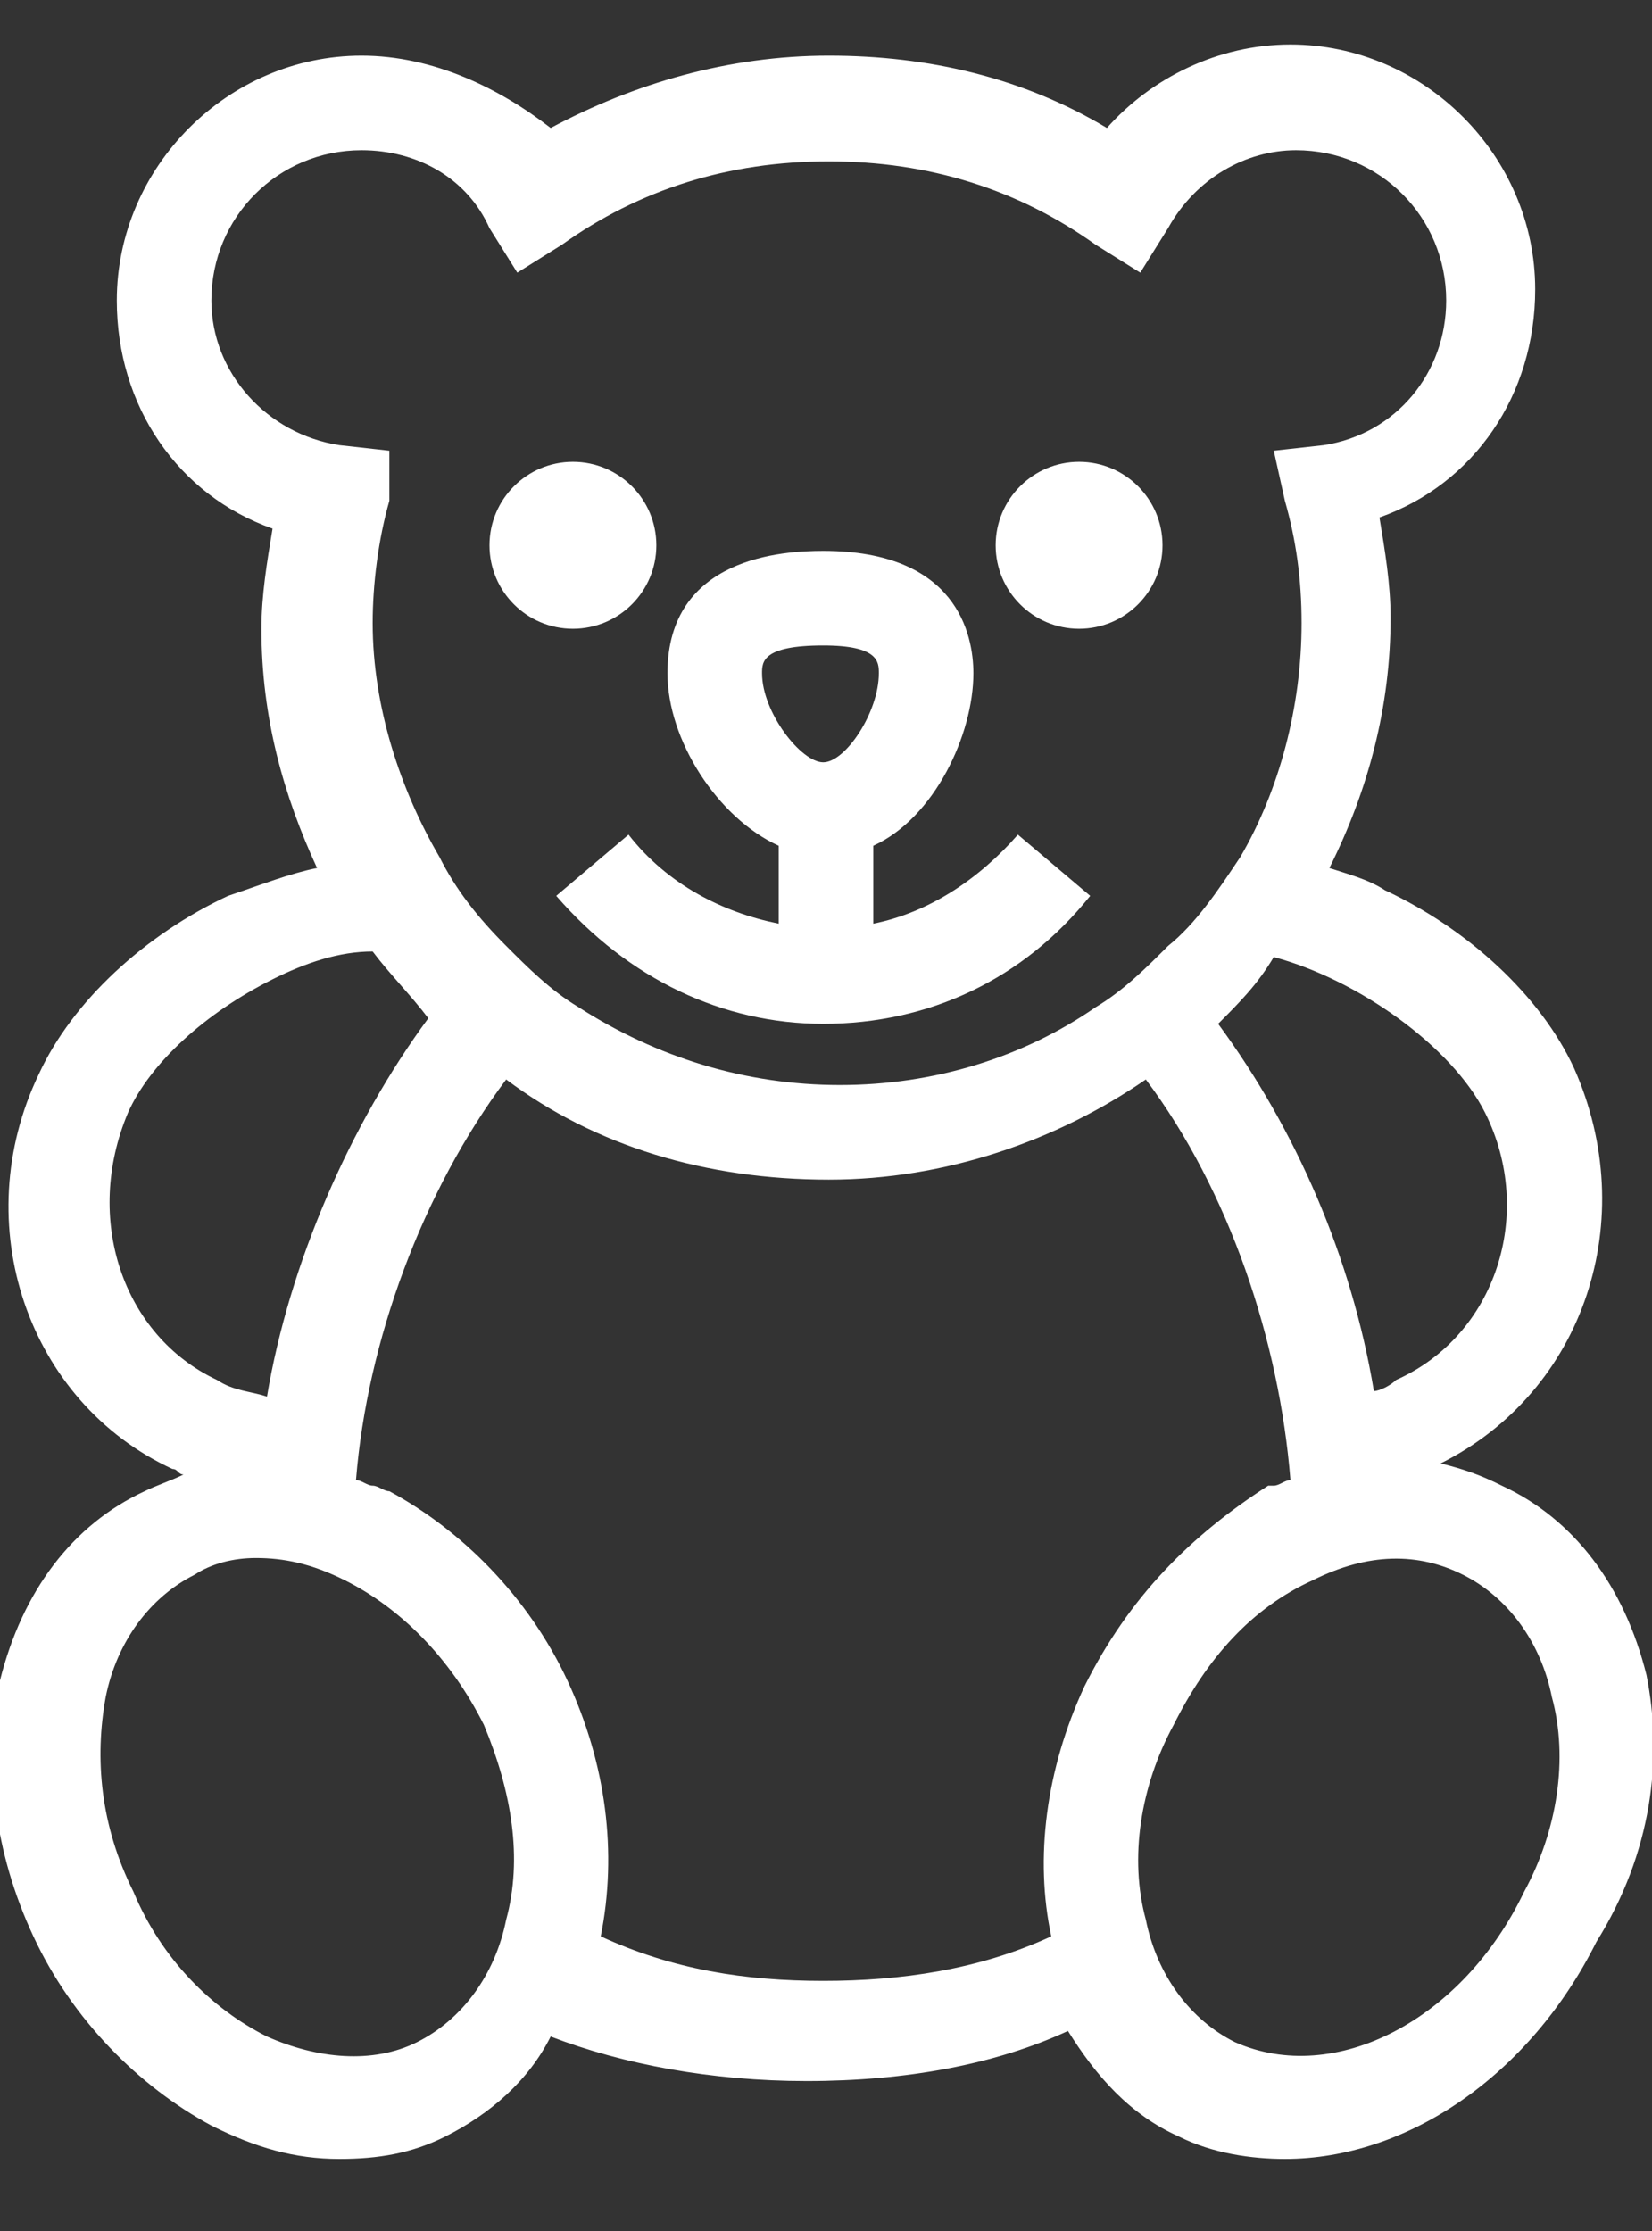 <?xml version="1.0" encoding="UTF-8"?>
<svg xmlns="http://www.w3.org/2000/svg" xmlns:xlink="http://www.w3.org/1999/xlink" version="1.1" id="Ebene_1" x="0px" y="0px" viewBox="0 0 29.7 40.1" style="enable-background:new 0 0 29.7 40.1;" xml:space="preserve">
<rect x="0" y="0" width="29.7" height="40.1" fill="#333333" stroke="none"/>
<style type="text/css">
	.st0{fill:#FFFFFF;}
</style>
<circle class="st0" cx="10.3" cy="9.8" r="1.5"></circle>
<circle class="st0" cx="19.4" cy="9.8" r="1.5"></circle>
<path class="st0" d="M18.3,15c-0.7,0.8-1.6,1.4-2.6,1.6v-1.4c1.1-0.5,1.8-2,1.8-3.1c0-0.7-0.3-2.2-2.7-2.2c-0.7,0-2.8,0.1-2.8,2.2  c0,1.2,0.9,2.6,2,3.1v1.4c-1-0.2-2-0.7-2.7-1.6L10,16.1c1.3,1.5,3,2.3,4.8,2.3c1.9,0,3.6-0.8,4.8-2.3L18.3,15z M13.7,12.1  c0-0.2,0-0.5,1.1-0.5c1,0,1,0.3,1,0.5c0,0.7-0.6,1.6-1,1.6C14.4,13.7,13.7,12.8,13.7,12.1z"></path>
<path class="st0" d="M29.6,30.1c-0.4-1.6-1.3-2.8-2.6-3.4c-0.4-0.2-0.7-0.3-1.1-0.4c2.6-1.3,3.6-4.4,2.4-7.1l0,0  c-0.6-1.3-1.9-2.5-3.4-3.2c-0.3-0.2-0.7-0.3-1-0.4c0.7-1.4,1.1-2.9,1.1-4.5c0-0.6-0.1-1.2-0.2-1.8c1.7-0.6,2.8-2.2,2.8-4.1  c0-2.4-2-4.4-4.4-4.4c-1.3,0-2.5,0.6-3.3,1.5c-1.5-0.9-3.2-1.3-5-1.3s-3.5,0.5-5,1.3C9,1.6,7.8,1,6.5,1C4.1,1,2.1,3,2.1,5.4  c0,1.9,1.1,3.5,2.8,4.1c-0.1,0.6-0.2,1.2-0.2,1.8c0,1.6,0.4,3,1,4.3c-0.5,0.1-1,0.3-1.6,0.5c-1.5,0.7-2.8,1.9-3.4,3.2  c-1.3,2.7-0.2,5.9,2.4,7.1c0.1,0,0.1,0.1,0.2,0.1c-0.2,0.1-0.5,0.2-0.7,0.3c-1.3,0.6-2.2,1.8-2.6,3.4c-0.3,1.5-0.1,3.1,0.6,4.6  s1.9,2.7,3.2,3.4c0.8,0.4,1.5,0.6,2.3,0.6c0.7,0,1.3-0.1,1.9-0.4c0.8-0.4,1.5-1,1.9-1.8c1.3,0.5,2.9,0.8,4.6,0.8  c1.8,0,3.4-0.3,4.7-0.9c0.5,0.8,1.1,1.5,2,1.9c0.6,0.3,1.3,0.4,1.9,0.4c2.2,0,4.4-1.5,5.6-3.9C29.7,33.3,29.9,31.6,29.6,30.1z   M26.7,20c0.9,1.8,0.2,4-1.6,4.8C25,24.9,24.8,25,24.7,25c-0.4-2.4-1.4-4.7-2.8-6.6c0.4-0.4,0.7-0.7,1-1.2  C24.4,17.6,26.1,18.8,26.7,20z M3.8,5.4c0-1.5,1.2-2.7,2.7-2.7c1,0,1.9,0.5,2.3,1.4l0.5,0.8l0.8-0.5c1.4-1,3-1.5,4.8-1.5  s3.4,0.5,4.8,1.5l0.8,0.5L21,4.1c0.5-0.9,1.4-1.4,2.3-1.4c1.5,0,2.7,1.2,2.7,2.7c0,1.3-0.9,2.4-2.2,2.6l-0.9,0.1L23.1,9  c0.2,0.7,0.3,1.4,0.3,2.2c0,1.5-0.4,3-1.1,4.2C21.9,16,21.5,16.6,21,17c-0.4,0.4-0.8,0.8-1.3,1.1c-1.3,0.9-2.9,1.4-4.6,1.4  s-3.3-0.5-4.7-1.4c-0.5-0.3-0.9-0.7-1.3-1.1c-0.5-0.5-0.9-1-1.2-1.6c-0.7-1.2-1.2-2.7-1.2-4.2C6.7,10.5,6.8,9.7,7,9V8.1L6.1,8  C4.8,7.8,3.8,6.7,3.8,5.4z M2.3,20c0.4-0.9,1.4-1.8,2.6-2.4c0.6-0.3,1.2-0.5,1.8-0.5c0.3,0.4,0.7,0.8,1,1.2  c-1.4,1.9-2.5,4.4-2.9,6.8C4.5,25,4.2,25,3.9,24.8C2.2,24,1.5,21.9,2.3,20z M9.1,34.5c-0.2,1-0.8,1.8-1.6,2.2S5.7,37,4.8,36.6  c-1-0.5-1.9-1.4-2.4-2.6c-0.6-1.2-0.7-2.4-0.5-3.5c0.2-1,0.8-1.8,1.6-2.2C3.8,28.1,4.2,28,4.6,28c0.5,0,1,0.1,1.6,0.4  c1,0.5,1.9,1.4,2.5,2.6C9.2,32.2,9.4,33.4,9.1,34.5z M19.5,30.3c-0.7,1.5-0.9,3.1-0.6,4.5c-1.3,0.6-2.7,0.8-4.1,0.8s-2.7-0.2-4-0.8  c0.3-1.5,0.1-3.1-0.6-4.6c-0.7-1.5-1.9-2.7-3.2-3.4c-0.1,0-0.2-0.1-0.3-0.1l0,0c-0.1,0-0.2-0.1-0.3-0.1c0.2-2.5,1.2-5.2,2.7-7.2  c1.6,1.2,3.6,1.8,5.8,1.8c2.1,0,4.1-0.7,5.7-1.8c1.5,2,2.4,4.7,2.6,7.2c-0.1,0-0.2,0.1-0.3,0.1l0,0c0,0,0,0-0.1,0  C21.4,27.6,20.3,28.7,19.5,30.3z M27.4,34c-1.1,2.3-3.4,3.5-5.2,2.7c-0.8-0.4-1.4-1.2-1.6-2.2c-0.3-1.1-0.1-2.4,0.5-3.5  c0.6-1.2,1.4-2.1,2.5-2.6c1-0.5,1.9-0.5,2.7-0.1c0.8,0.4,1.4,1.2,1.6,2.2C28.2,31.6,28,32.9,27.4,34z"></path>
</svg>
